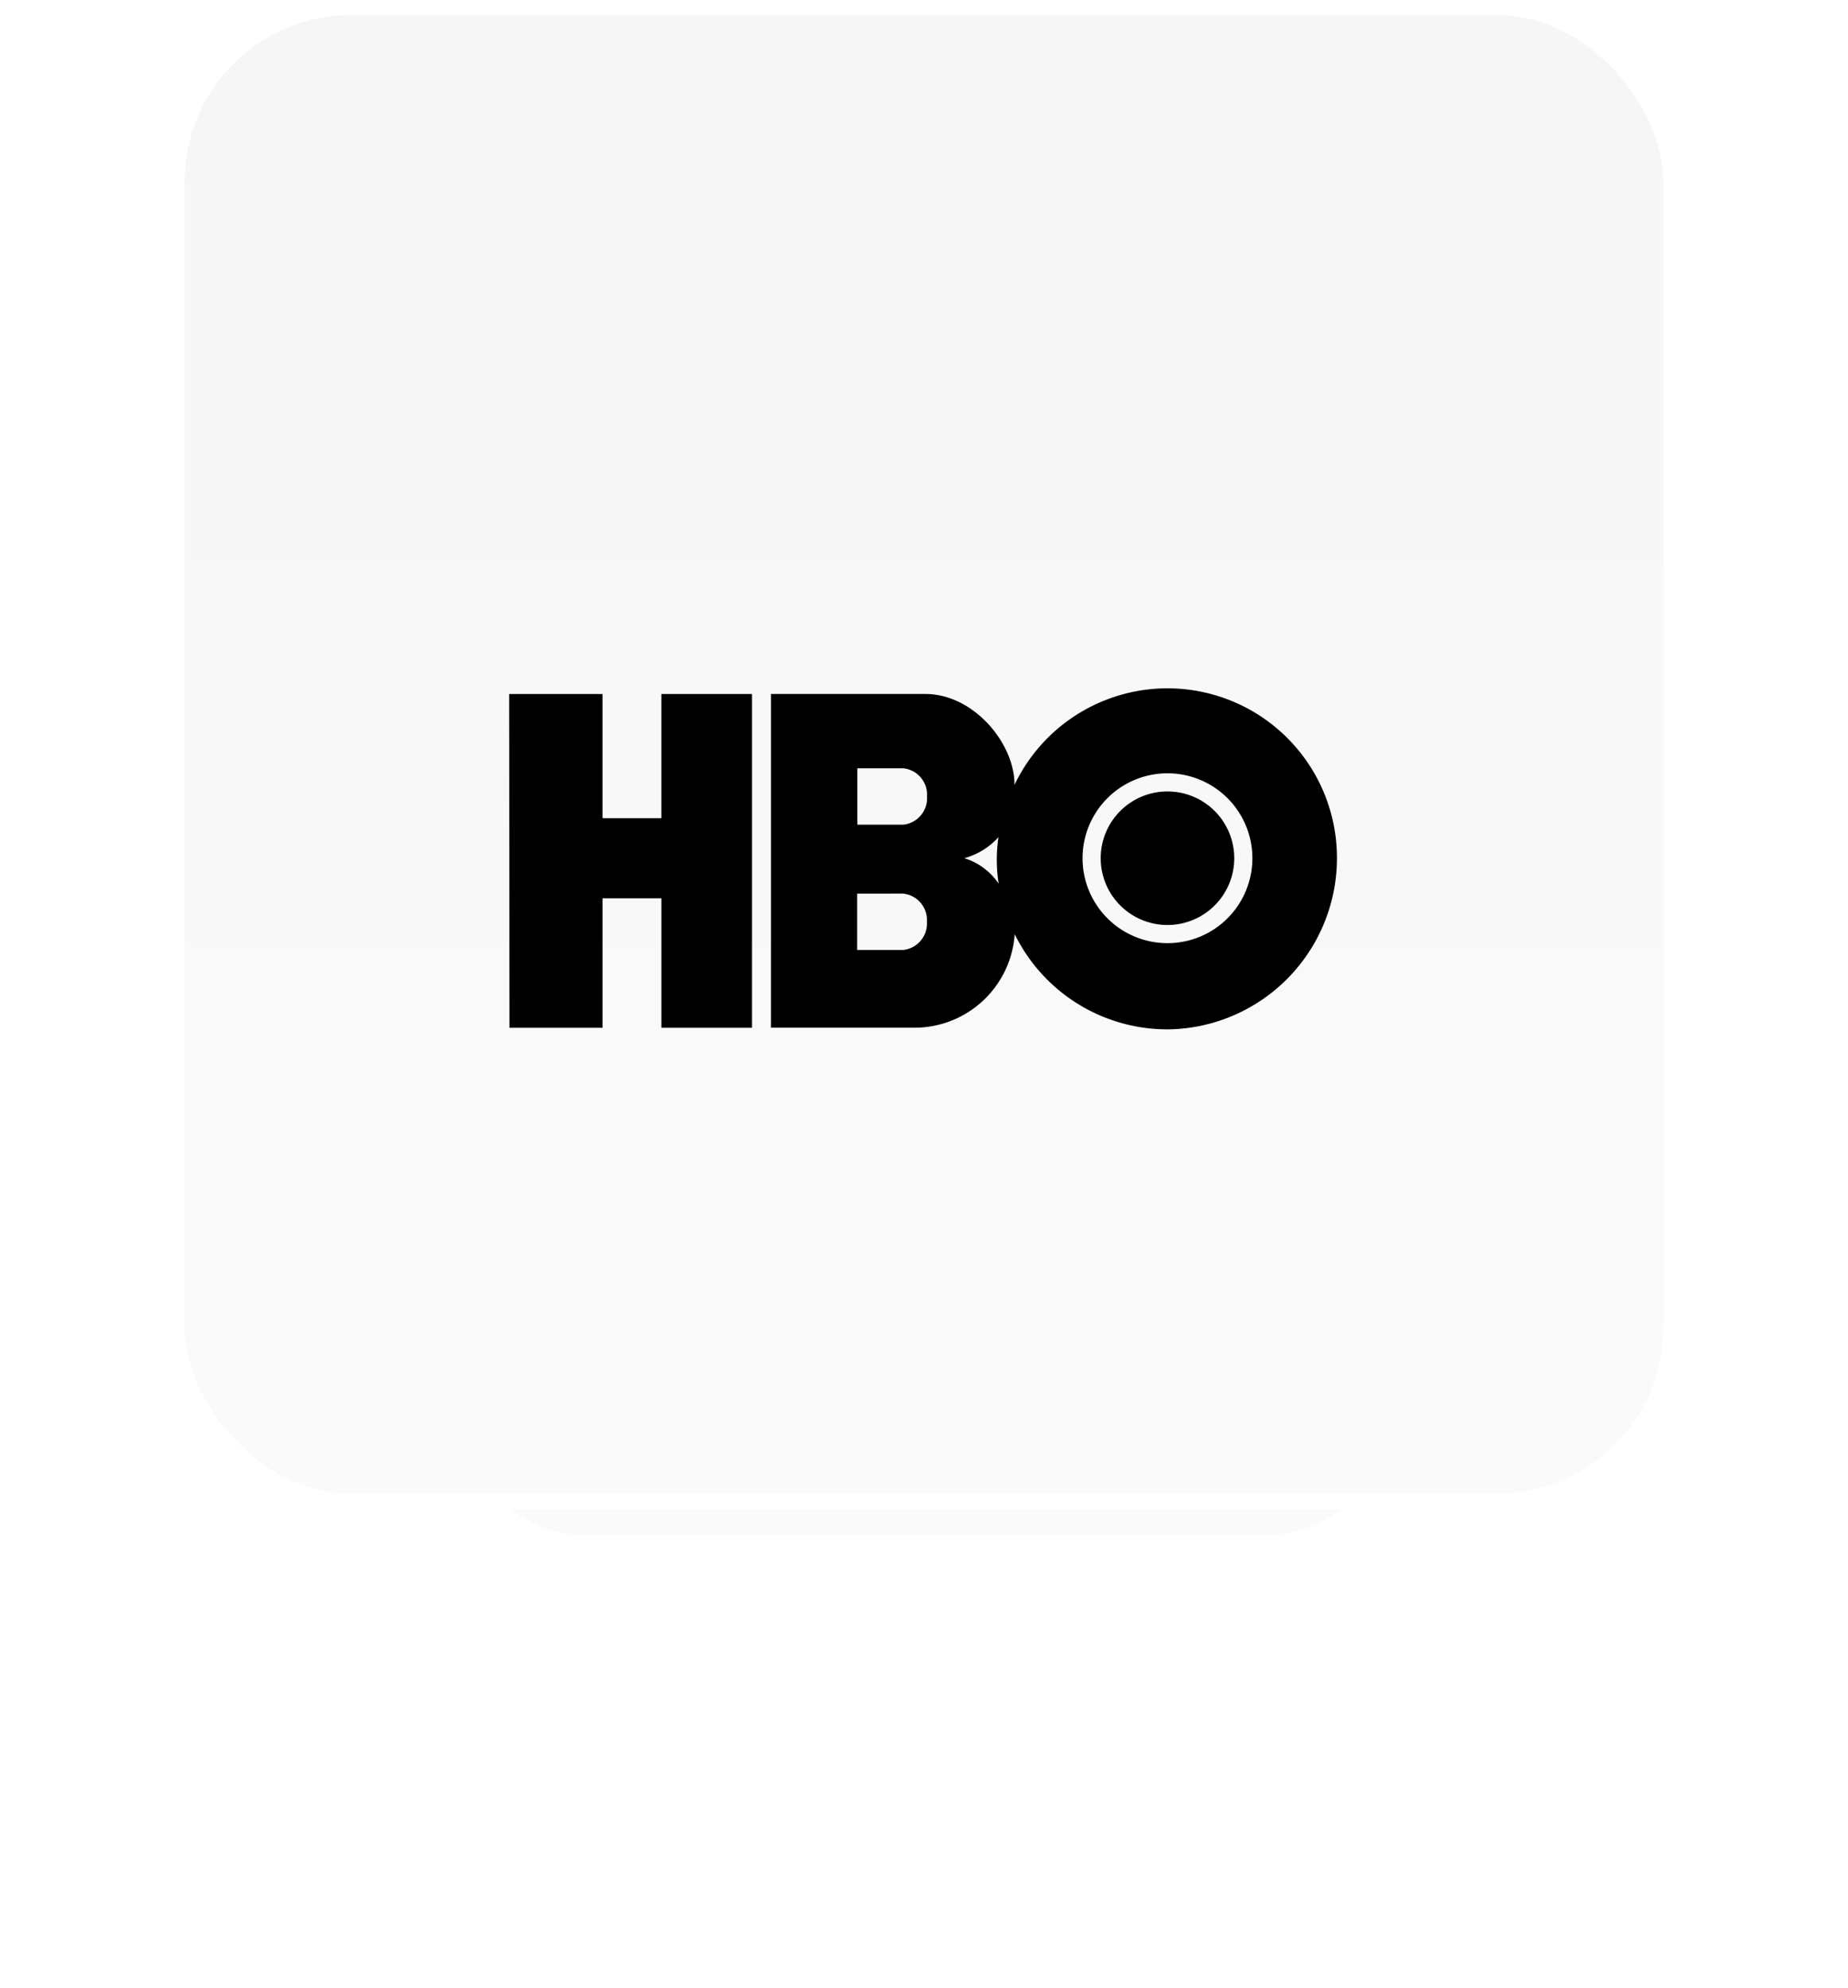 <svg xmlns="http://www.w3.org/2000/svg" xmlns:xlink="http://www.w3.org/1999/xlink" width="122.5" height="131.75" viewBox="0 0 122.5 131.75">
  <defs>
    <filter id="矩形_42" x="0" y="54.25" width="122.5" height="77.5" filterUnits="userSpaceOnUse">
      <feOffset dy="3" input="SourceAlpha"/>
      <feGaussianBlur stdDeviation="10" result="blur"/>
      <feFlood flood-opacity="0.329"/>
      <feComposite operator="in" in2="blur"/>
      <feComposite in="SourceGraphic"/>
    </filter>
    <linearGradient id="linear-gradient" x1="0.5" x2="0.5" y2="1" gradientUnits="objectBoundingBox">
      <stop offset="0" stop-color="#f6f6f6"/>
      <stop offset="1" stop-color="#fafafa"/>
    </linearGradient>
    <filter id="hbo" x="23.25" y="35.128" width="75.873" height="43.599" filterUnits="userSpaceOnUse">
      <feOffset dy="7" input="SourceAlpha"/>
      <feGaussianBlur stdDeviation="3.5" result="blur-2"/>
      <feFlood flood-opacity="0.161"/>
      <feComposite operator="in" in2="blur-2"/>
      <feComposite in="SourceGraphic"/>
    </filter>
  </defs>
  <g id="组_348" data-name="组 348" transform="translate(-1487.75 -2310)">
    <g id="组_331" data-name="组 331" transform="translate(0 57)">
      <g transform="matrix(1, 0, 0, 1, 1487.75, 2253)" filter="url(#矩形_42)">
        <rect id="矩形_42-2" data-name="矩形 42" width="62.5" height="17.5" rx="8.75" transform="translate(30 81.25)" fill="#fafafa"/>
      </g>
      <g id="矩形_14" data-name="矩形 14" transform="translate(1499 2253)" stroke="#fff" stroke-linecap="round" stroke-linejoin="round" stroke-width="1" fill="url(#linear-gradient)">
        <rect width="100" height="100" rx="12" stroke="none"/>
        <rect x="0.5" y="0.5" width="99" height="99" rx="11.5" fill="none"/>
      </g>
      <g transform="matrix(1, 0, 0, 1, 1487.75, 2253)" filter="url(#hbo)">
        <path id="hbo-2" data-name="hbo" d="M16.1,29.551H10.092V20.968h-3.9v8.583H.023L0,7.428H6.191v8.231h3.9V7.428H16.1Zm27.535.105A11.348,11.348,0,0,0,54.873,18.307,11.234,11.234,0,0,0,33.5,13.448c.007-2.76-2.714-6.018-5.9-6.022H17.353V29.544l9.559,0a6.656,6.656,0,0,0,6.6-6.2,11.272,11.272,0,0,0,10.122,6.31Zm-17.525-9a1.759,1.759,0,0,1,1.582,1.868,1.759,1.759,0,0,1-1.582,1.868H23.069V20.657Zm.011-8.306A1.759,1.759,0,0,1,27.7,14.219a1.76,1.76,0,0,1-1.582,1.87H23.081V12.351Zm4.047,5.961a4.736,4.736,0,0,0,2.268-1.395A10.2,10.2,0,0,0,32.45,20a4.255,4.255,0,0,0-2.282-1.692Zm7.842,0a5.629,5.629,0,1,1,5.628,5.63,5.629,5.629,0,0,1-5.628-5.63Zm5.629,4.426a4.426,4.426,0,1,0-4.426-4.426,4.426,4.426,0,0,0,4.426,4.426Z" transform="translate(33.75 31.57)"/>
      </g>
    </g>
  </g>
</svg>
